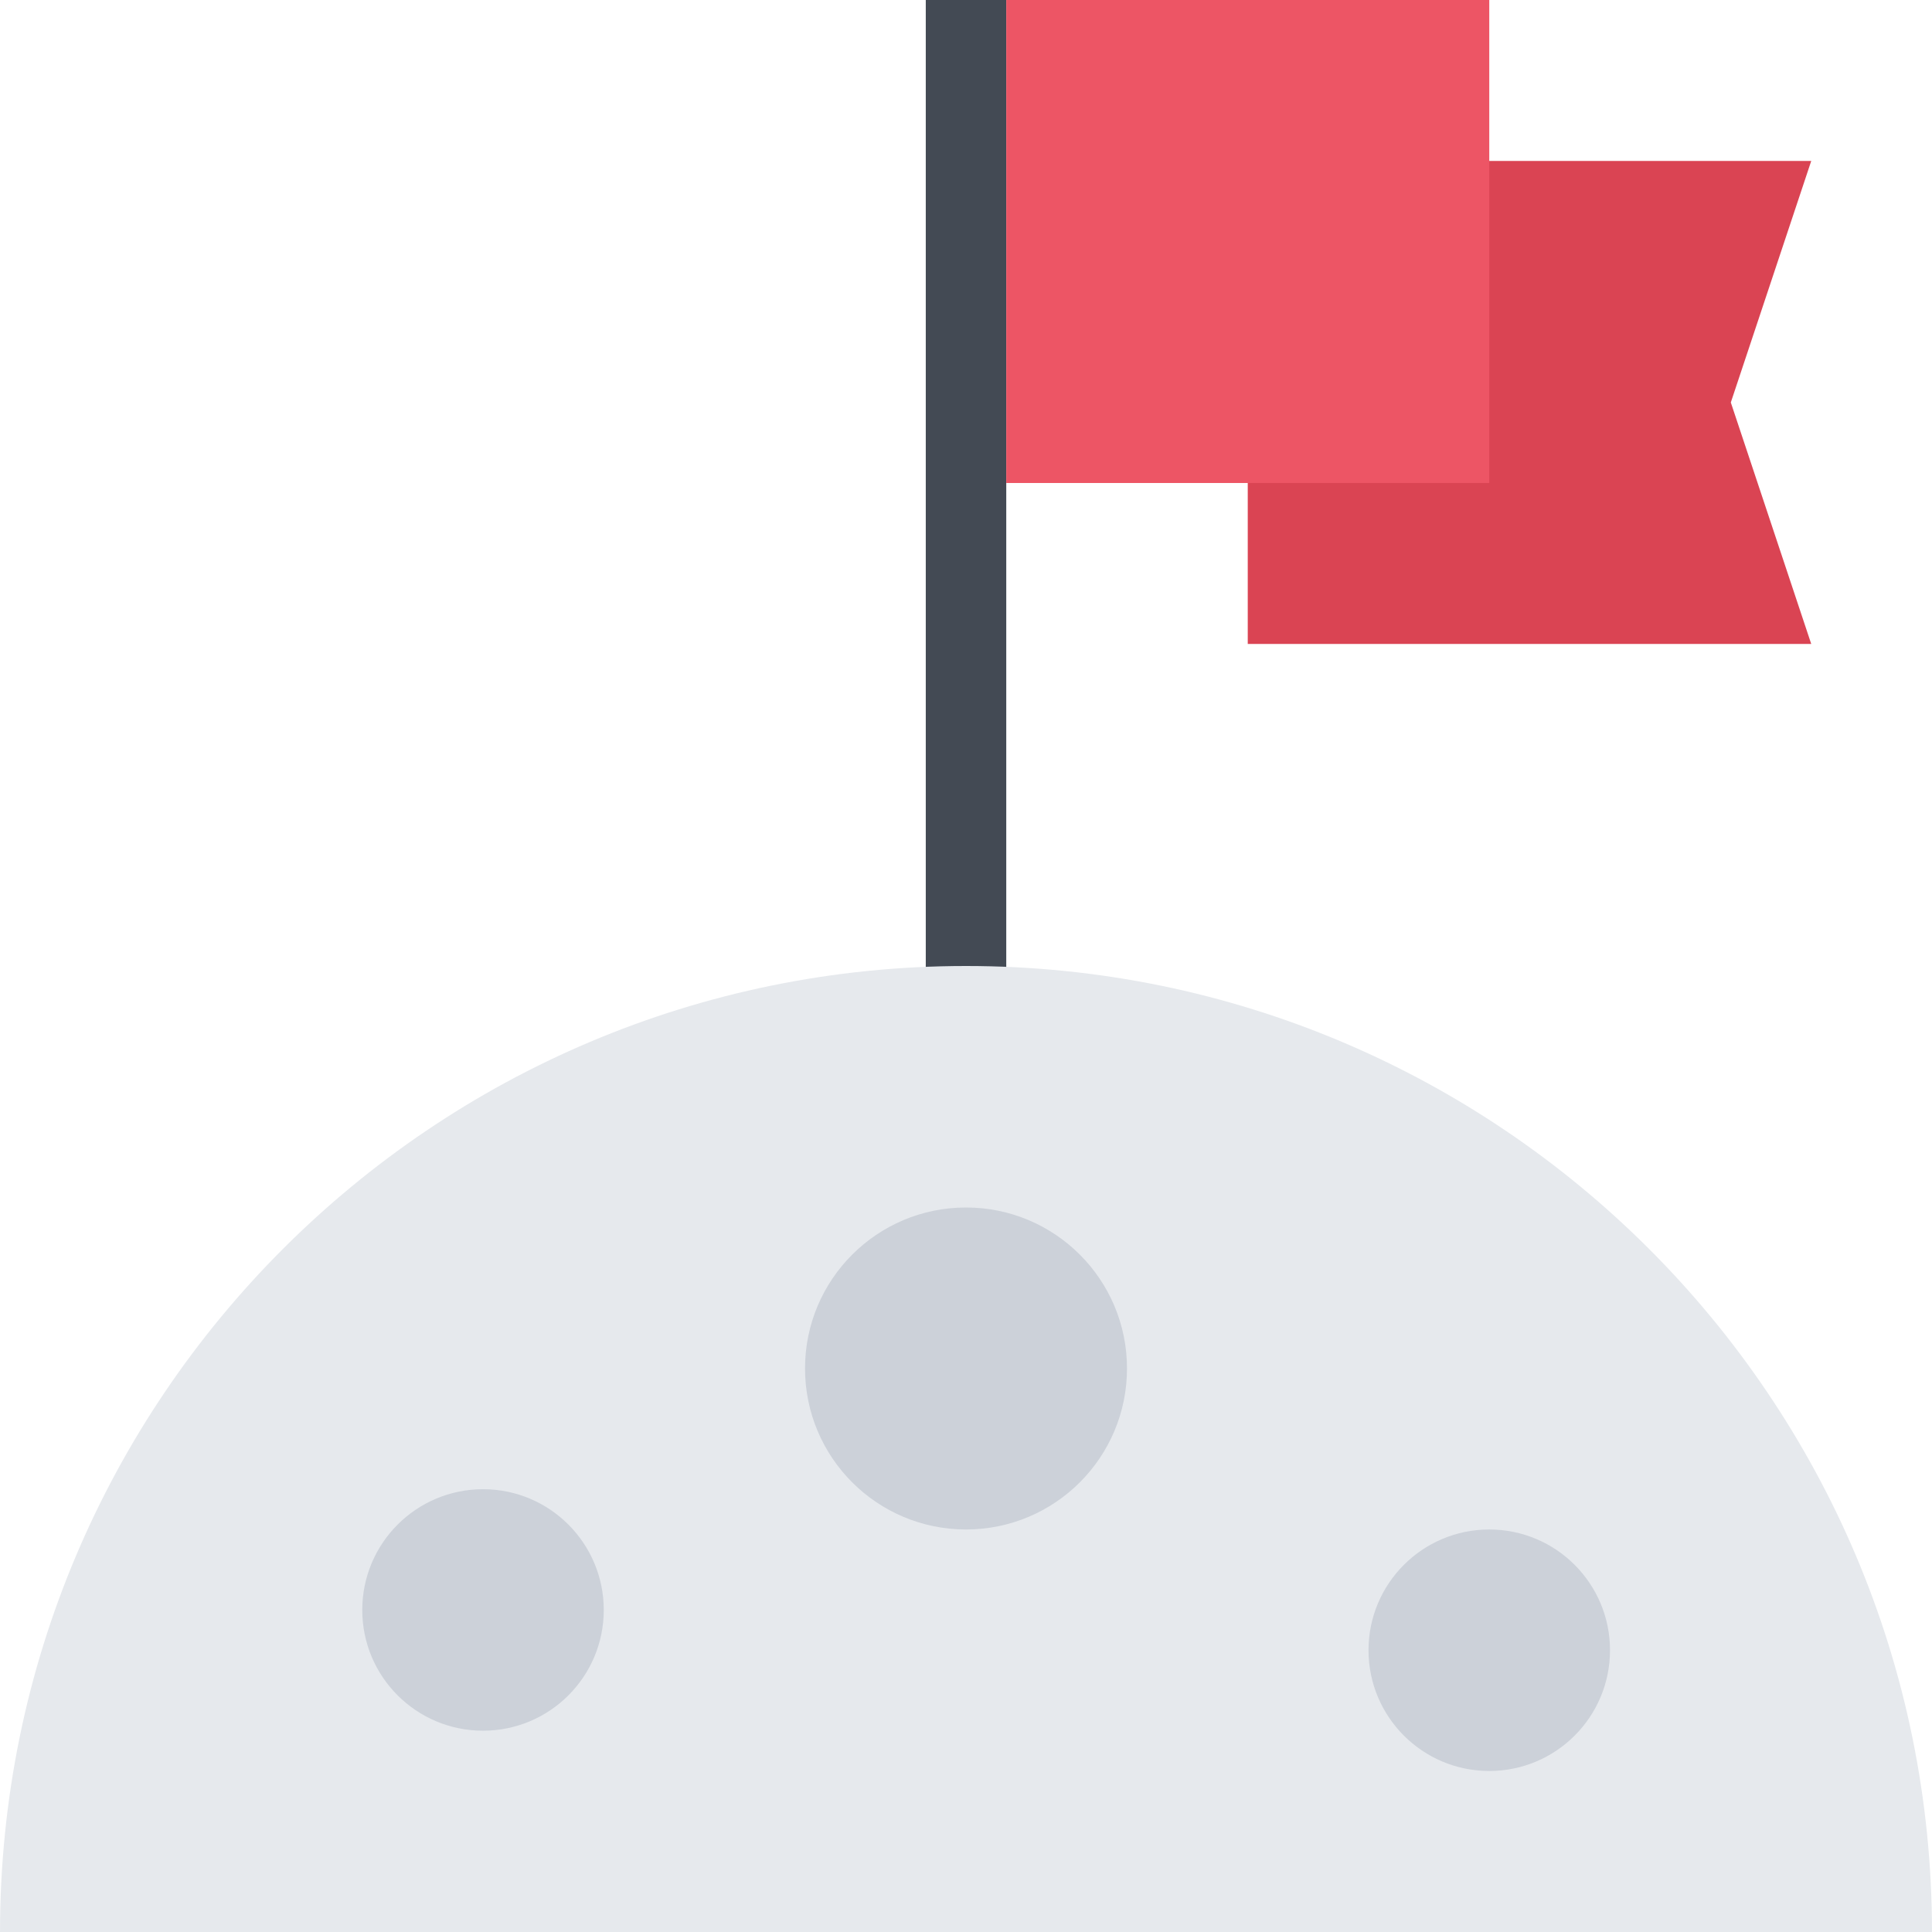 <?xml version="1.0" encoding="iso-8859-1"?>
<!-- Uploaded to: SVG Repo, www.svgrepo.com, Generator: SVG Repo Mixer Tools -->
<svg version="1.1" id="Layer_1" xmlns="http://www.w3.org/2000/svg" xmlns:xlink="http://www.w3.org/1999/xlink" 
	 viewBox="0 0 512 512" xml:space="preserve">
<rect x="245.34" style="fill:#434A54;" width="21.328" height="277.33"/>
<path style="fill:#E6E9ED;" d="M256.004,256c-141.383,0-256,114.609-256,256h511.992C511.996,370.609,397.387,256,256.004,256z"/>
<polygon style="fill:#DA4453;" points="479.996,170.656 330.668,170.656 330.668,42.656 479.996,42.656 458.684,106.656 "/>
<rect x="266.67" style="fill:#ED5565;" width="128" height="128"/>
<g>
	<path style="fill:#CCD1D9;" d="M160.004,426.656c0,17.688-14.328,32-32,32s-32-14.312-32-32c0-17.672,14.328-32,32-32
		S160.004,408.984,160.004,426.656z"/>
	<circle style="fill:#CCD1D9;" cx="394.67" cy="437.33" r="32"/>
	<path style="fill:#CCD1D9;" d="M298.668,362.656c0,23.578-19.102,42.672-42.664,42.672s-42.664-19.094-42.664-42.672
		c0-23.562,19.102-42.656,42.664-42.656S298.668,339.094,298.668,362.656z"/>
</g>
</svg>
